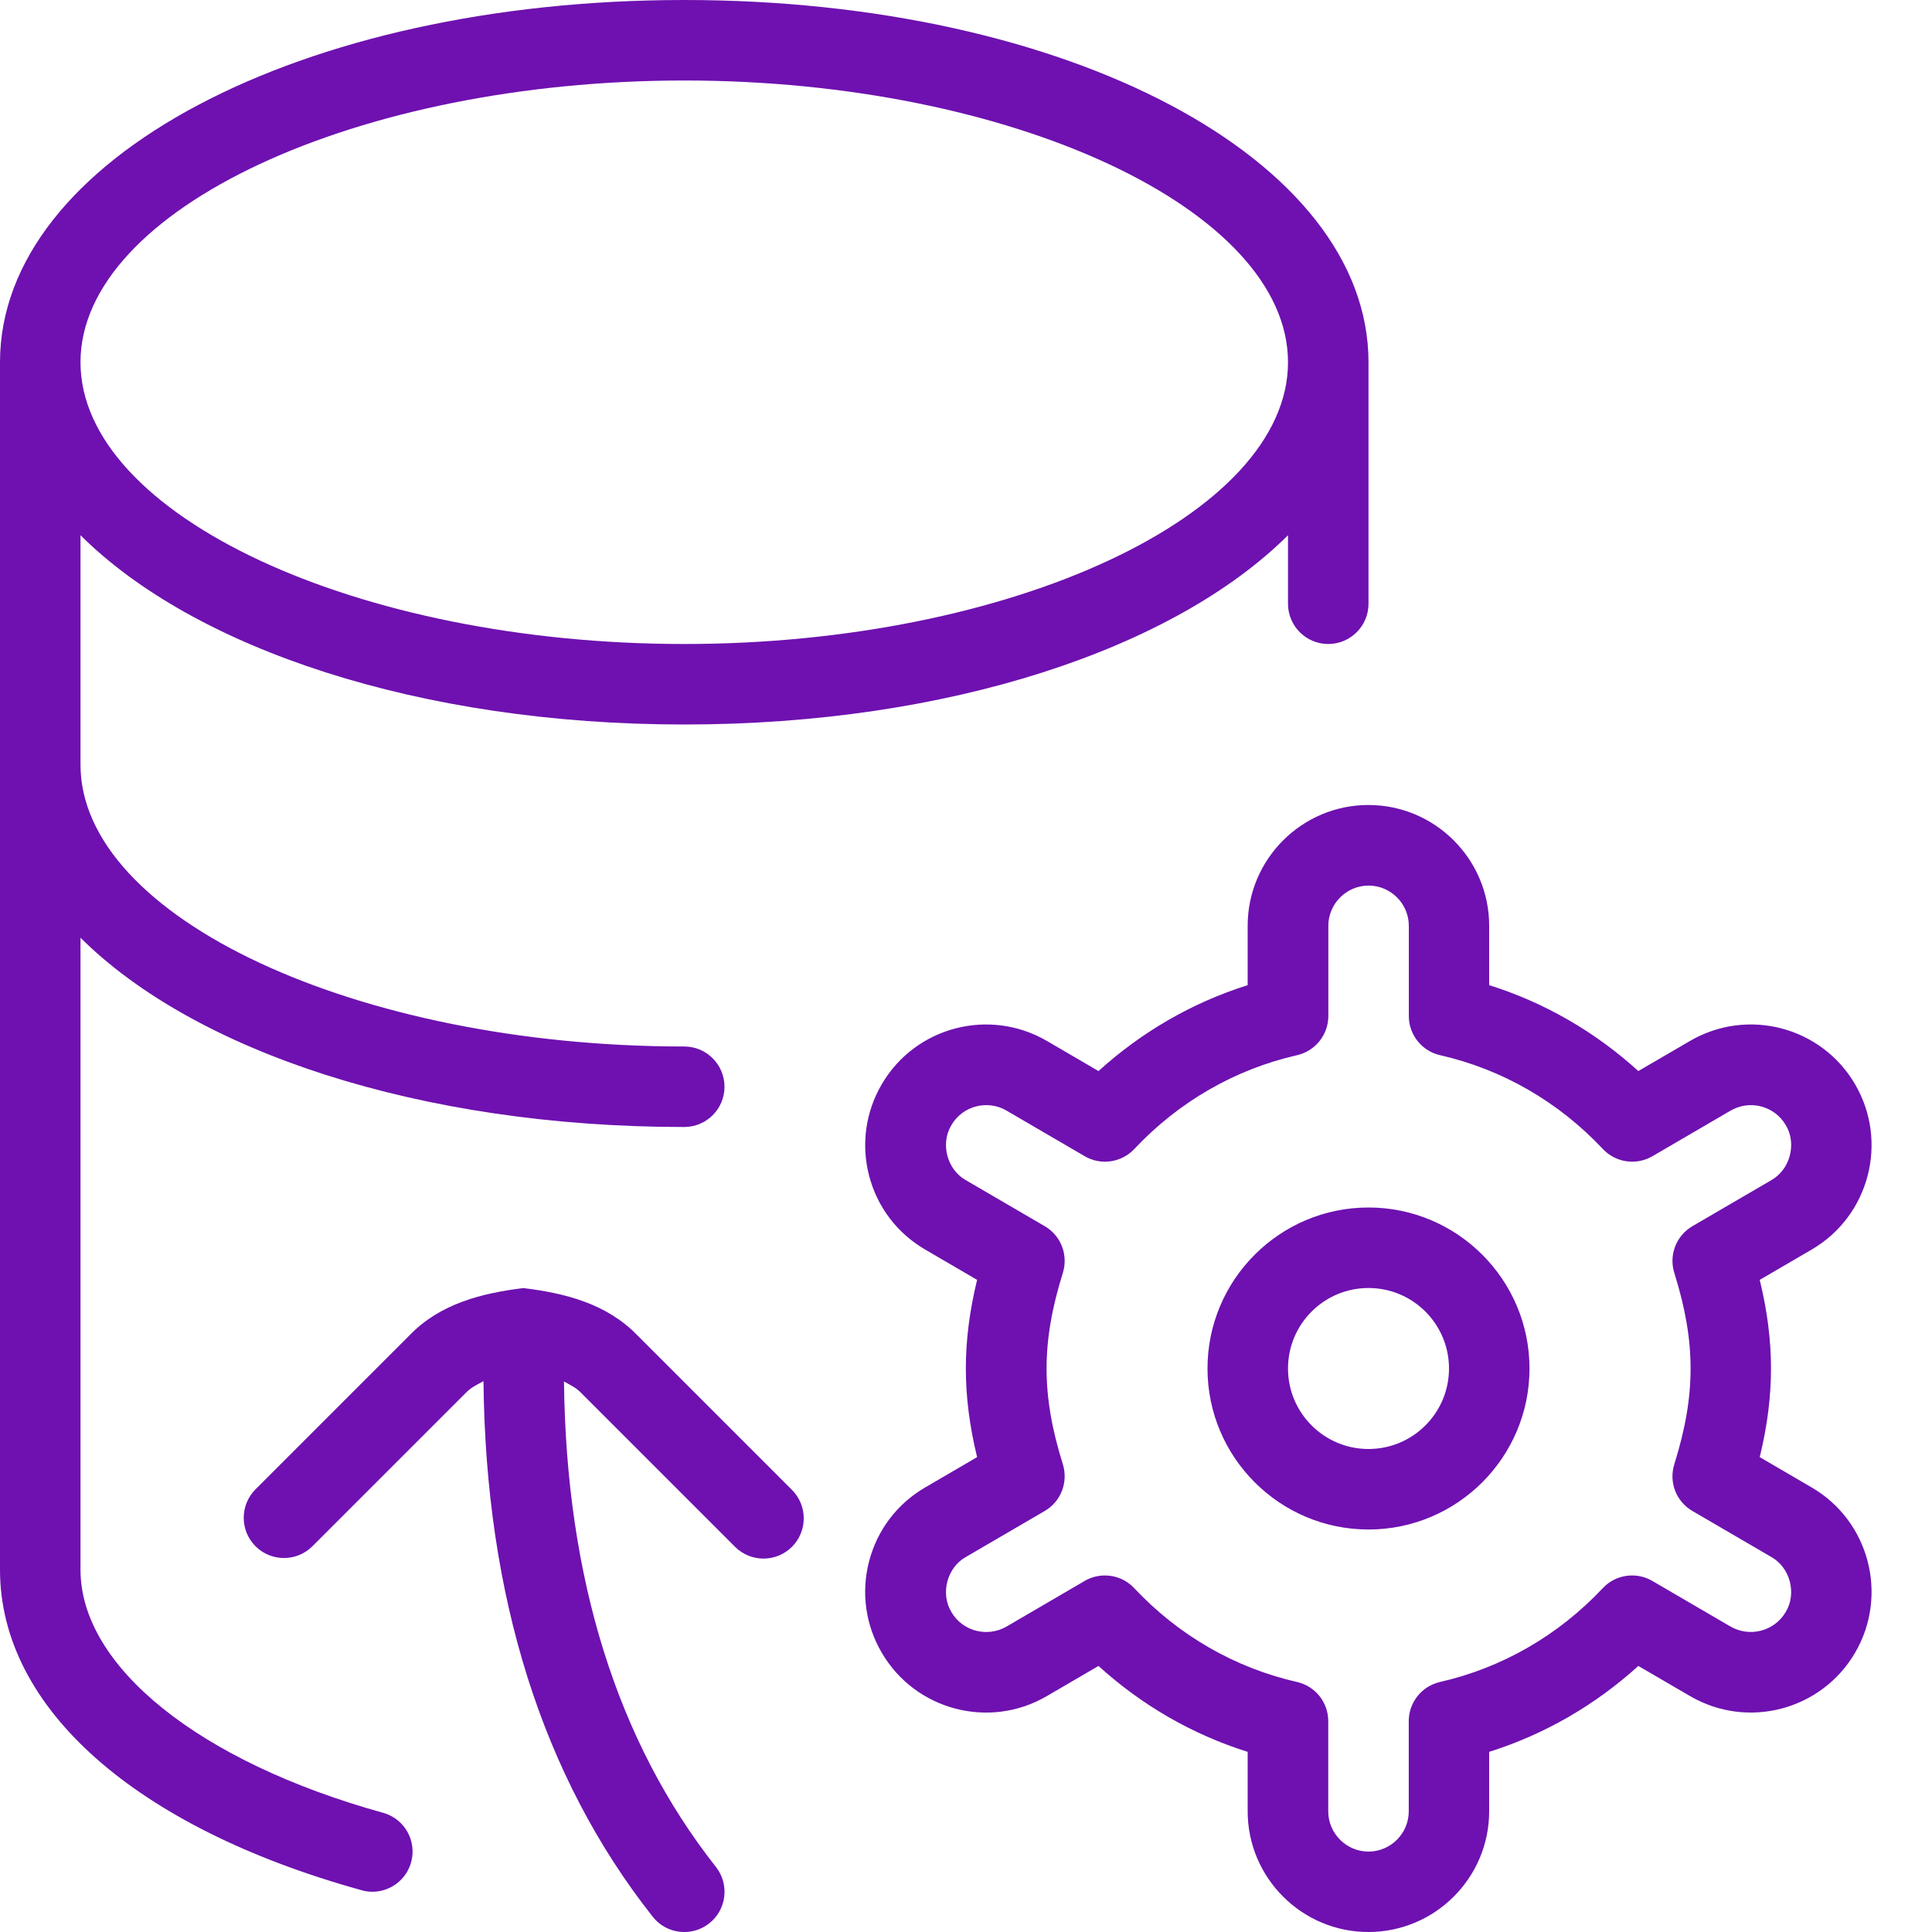 <?xml version="1.0" encoding="UTF-8"?> <svg xmlns="http://www.w3.org/2000/svg" viewBox="0 0 24.00 24.00" data-guides="{&quot;vertical&quot;:[],&quot;horizontal&quot;:[]}"><path fill="#6e11b0" stroke="none" fill-opacity="1" stroke-width="1" stroke-opacity="1" color="rgb(51, 51, 51)" id="tSvg13920b5e257" title="Path 15" d="M4.758 22.519C2.475 21.886 1 20.702 1 19.5C1 16.883 1 14.266 1 11.649C2.419 13.06 5.213 14 8.5 14C8.776 14 9 13.776 9 13.5C9 13.224 8.776 13 8.5 13C4.435 13 1 11.397 1 9.5C1 8.55 1 7.599 1 6.649C2.419 8.06 5.213 9 8.5 9C11.787 9 14.581 8.06 16 6.649C16 6.933 16 7.216 16 7.5C16 7.776 16.224 8 16.5 8C16.776 8 17 7.776 17 7.5C17 6.5 17 5.5 17 4.5C17 1.977 13.267 0 8.5 0C3.733 0 0 1.977 0 4.5C0 9.5 0 14.5 0 19.5C0 21.214 1.679 22.702 4.492 23.481C4.536 23.494 4.581 23.5 4.626 23.5C4.845 23.5 5.046 23.354 5.107 23.134C5.181 22.867 5.024 22.592 4.758 22.519ZM8.5 1C12.565 1 16 2.603 16 4.5C16 6.397 12.565 8 8.5 8C4.435 8 1 6.397 1 4.5C1 2.603 4.435 1 8.5 1ZM17 15C15.897 15 15 15.897 15 17C15 18.103 15.897 19 17 19C18.103 19 19 18.103 19 17C19 15.897 18.103 15 17 15ZM17 18C16.448 18 16 17.552 16 17C16 16.448 16.448 16 17 16C17.552 16 18 16.448 18 17C18 17.552 17.552 18 17 18ZM22.506 18.478C22.291 18.352 22.075 18.227 21.86 18.101C21.954 17.716 22 17.353 22 17C22 16.647 21.954 16.284 21.86 15.899C22.075 15.773 22.291 15.648 22.506 15.522C23.22 15.106 23.462 14.185 23.045 13.47C22.629 12.756 21.711 12.513 20.994 12.931C20.78 13.056 20.566 13.18 20.352 13.305C19.815 12.817 19.185 12.453 18.499 12.238C18.499 11.992 18.499 11.746 18.499 11.5C18.499 10.673 17.826 10 16.999 10C16.172 10 15.499 10.673 15.499 11.5C15.499 11.746 15.499 11.992 15.499 12.238C14.813 12.454 14.184 12.817 13.646 13.305C13.432 13.18 13.219 13.056 13.005 12.931C12.289 12.514 11.37 12.755 10.953 13.47C10.751 13.816 10.696 14.22 10.797 14.608C10.899 14.996 11.146 15.32 11.492 15.522C11.707 15.648 11.923 15.773 12.138 15.899C12.044 16.285 11.998 16.647 11.998 17C11.998 17.353 12.044 17.715 12.138 18.101C11.923 18.227 11.707 18.352 11.492 18.478C11.146 18.68 10.899 19.004 10.797 19.392C10.695 19.78 10.751 20.184 10.953 20.53C11.37 21.245 12.29 21.488 13.005 21.069C13.219 20.944 13.432 20.82 13.646 20.695C14.183 21.183 14.813 21.547 15.499 21.762C15.499 22.008 15.499 22.254 15.499 22.5C15.499 23.327 16.172 24 16.999 24C17.826 24 18.499 23.327 18.499 22.5C18.499 22.254 18.499 22.008 18.499 21.762C19.185 21.546 19.814 21.183 20.352 20.695C20.566 20.82 20.78 20.944 20.994 21.069C21.711 21.488 22.629 21.243 23.045 20.53C23.462 19.815 23.22 18.894 22.506 18.478ZM22.182 20.026C22.043 20.263 21.737 20.343 21.498 20.206C21.174 20.017 20.85 19.828 20.526 19.639C20.326 19.522 20.069 19.558 19.91 19.729C19.359 20.315 18.661 20.718 17.889 20.894C17.661 20.946 17.5 21.148 17.5 21.381C17.5 21.754 17.5 22.128 17.5 22.501C17.5 22.776 17.275 23.001 17 23.001C16.725 23.001 16.5 22.776 16.5 22.501C16.5 22.128 16.5 21.754 16.5 21.381C16.5 21.148 16.339 20.945 16.111 20.894C15.339 20.718 14.64 20.315 14.09 19.729C13.993 19.625 13.861 19.571 13.726 19.571C13.639 19.571 13.552 19.593 13.474 19.639C13.15 19.828 12.827 20.017 12.503 20.206C12.265 20.343 11.958 20.265 11.819 20.026C11.679 19.796 11.764 19.472 11.999 19.341C12.325 19.151 12.652 18.96 12.978 18.77C13.18 18.653 13.272 18.412 13.203 18.189C13.065 17.749 13.001 17.371 13.001 17.001C13.001 16.631 13.065 16.253 13.203 15.813C13.272 15.59 13.18 15.349 12.978 15.232C12.652 15.042 12.325 14.851 11.999 14.661C11.764 14.53 11.679 14.206 11.819 13.976C11.958 13.737 12.266 13.658 12.503 13.796C12.827 13.985 13.151 14.174 13.475 14.363C13.674 14.48 13.932 14.443 14.091 14.273C14.642 13.687 15.34 13.284 16.112 13.108C16.34 13.056 16.501 12.854 16.501 12.621C16.501 12.248 16.501 11.874 16.501 11.501C16.501 11.226 16.726 11.001 17.001 11.001C17.276 11.001 17.501 11.226 17.501 11.501C17.501 11.874 17.501 12.248 17.501 12.621C17.501 12.854 17.662 13.057 17.89 13.108C18.662 13.284 19.361 13.687 19.911 14.273C20.07 14.443 20.327 14.48 20.527 14.363C20.851 14.174 21.175 13.985 21.499 13.796C21.738 13.658 22.044 13.738 22.183 13.976C22.323 14.206 22.238 14.529 22.003 14.661C21.677 14.851 21.35 15.042 21.024 15.232C20.823 15.349 20.729 15.59 20.799 15.813C20.937 16.253 21.001 16.63 21.001 17.001C21.001 17.372 20.937 17.749 20.799 18.189C20.729 18.412 20.822 18.653 21.024 18.77C21.35 18.96 21.677 19.151 22.003 19.341C22.238 19.472 22.323 19.796 22.182 20.026ZM9.838 18.508C10.033 18.703 10.033 19.02 9.838 19.215C9.643 19.41 9.326 19.41 9.131 19.215C8.49 18.574 7.85 17.934 7.209 17.293C7.15 17.234 7.076 17.201 7.006 17.161C7.033 19.604 7.665 21.634 8.893 23.191C9.064 23.408 9.027 23.722 8.81 23.893C8.595 24.063 8.279 24.028 8.108 23.81C6.737 22.073 6.033 19.833 6.006 17.157C5.933 17.198 5.856 17.233 5.795 17.294C5.157 17.932 4.519 18.57 3.881 19.208C3.686 19.403 3.369 19.403 3.174 19.208C2.979 19.013 2.979 18.696 3.174 18.501C3.812 17.863 4.45 17.225 5.088 16.587C5.467 16.194 5.987 16.064 6.501 16.001C7.016 16.063 7.537 16.194 7.917 16.587C8.558 17.228 9.198 17.868 9.838 18.508Z"></path><defs></defs></svg> 